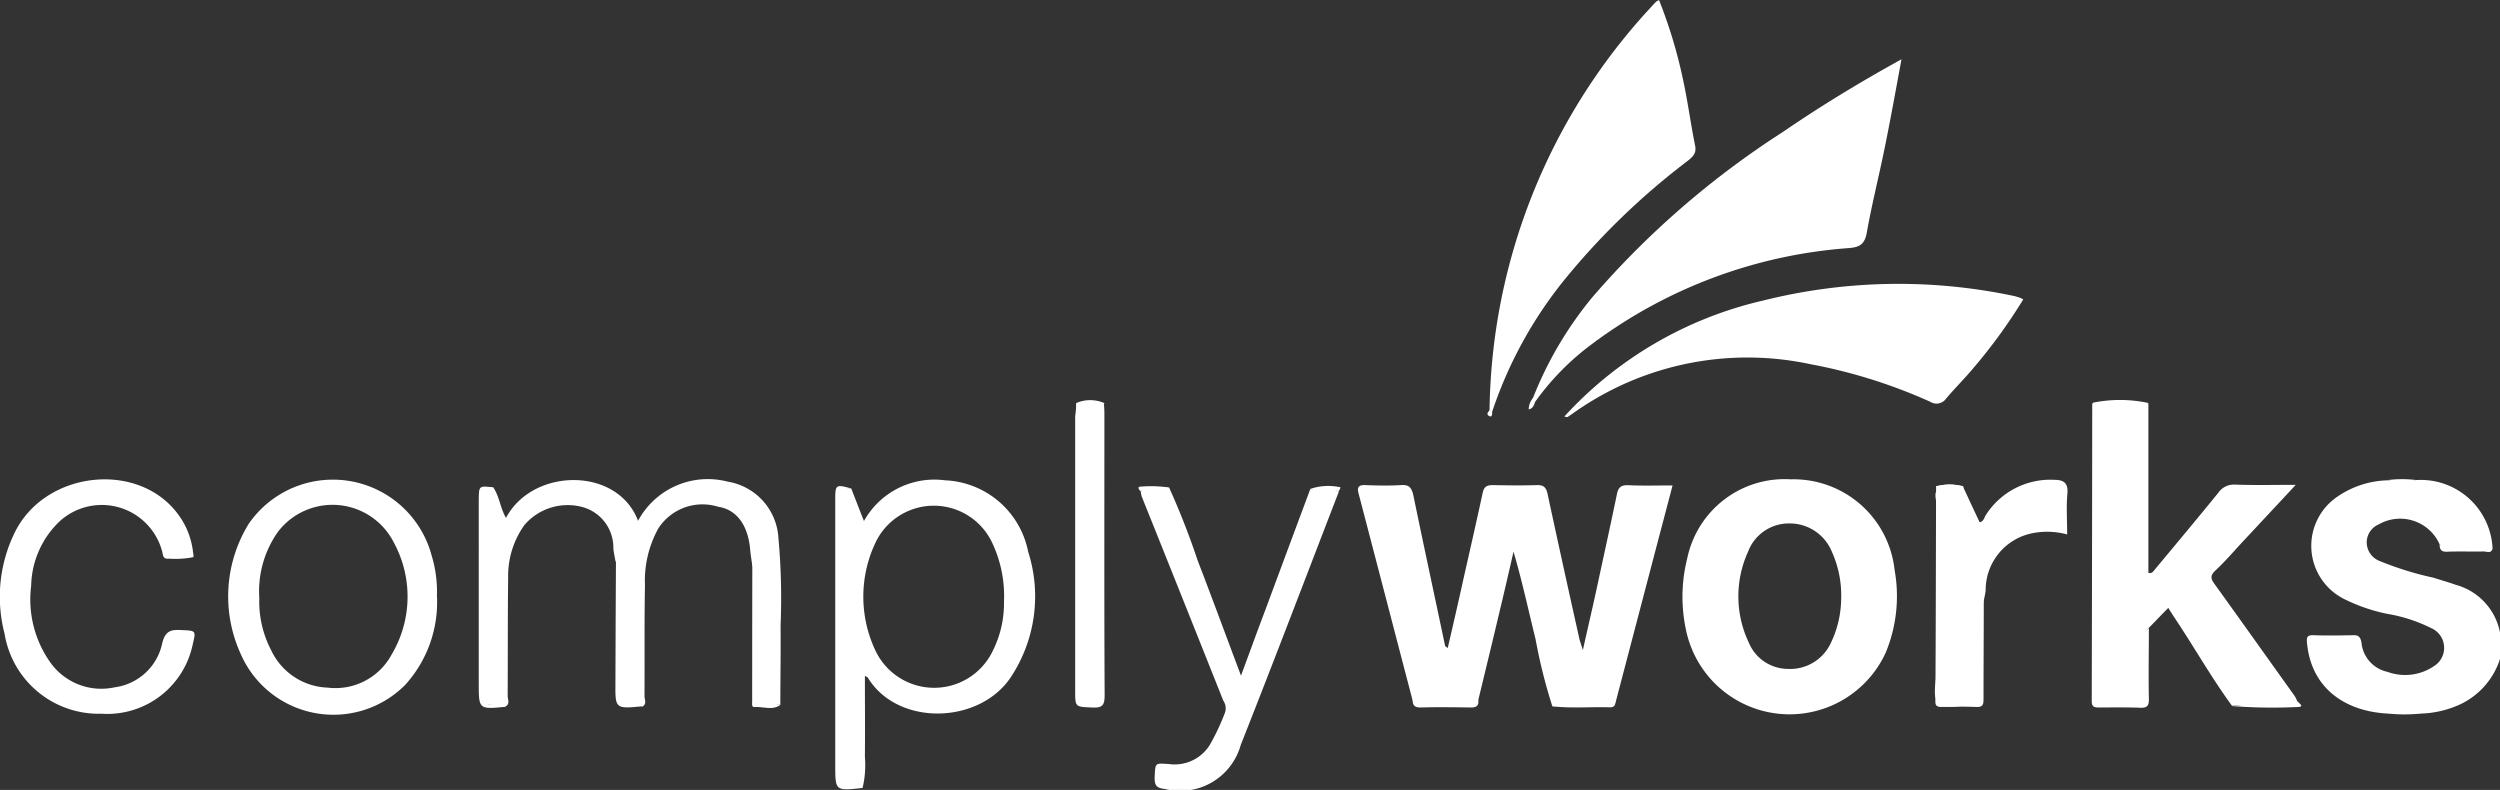 <svg xmlns="http://www.w3.org/2000/svg" id="Group_1609" data-name="Group 1609" width="123.167" height="38.917" viewBox="0 0 123.167 38.917"><rect x="0" y="0" width="123.167" height="38.917" fill="#333333" stroke="none"/><g id="Group_1606" data-name="Group 1606" transform="translate(0 0)"><path id="Path_3105" data-name="Path 3105" d="M1003.209,228.5a3.539,3.539,0,0,1,3.755,3.389,19.91,19.91,0,0,1-2.22.059c-.248.012-.26-.189-.39-.283a2.125,2.125,0,0,0-3-.98.963.963,0,0,0-.59.874.987.987,0,0,0,.567.9,15.735,15.735,0,0,0,2.716.85c.366.118.744.224,1.11.354a3.027,3.027,0,0,1,2.173,2.35v1.3a3.729,3.729,0,0,1-1.925,2.22,4.984,4.984,0,0,1-1.972.472,6.363,6.363,0,0,0-1.641,0c-2.161-.118-3.755-1.3-3.967-3.448-.024-.283-.035-.425.319-.413.649.024,1.3.012,1.948,0,.271-.012.366.094.413.366a1.63,1.63,0,0,0,1.287,1.441,2.53,2.53,0,0,0,2.4-.366,1.061,1.061,0,0,0-.26-1.795,7.712,7.712,0,0,0-2.161-.7,8.582,8.582,0,0,1-2.149-.744,2.928,2.928,0,0,1-.283-5.042,4.569,4.569,0,0,1,2.468-.791A6.213,6.213,0,0,0,1003.209,228.5Z" transform="translate(-884.163 -204.849)" fill="#fff"></path><path id="Path_3106" data-name="Path 3106" d="M611.518,241.468a26.529,26.529,0,0,1-.827-3.306c-.354-1.429-.661-2.869-1.086-4.31-.224.98-.449,1.96-.685,2.94-.342,1.452-.7,2.917-1.051,4.369a.519.519,0,0,1-.5.283q-1.116-.035-2.232,0a.581.581,0,0,1-.508-.283c-.885-3.389-1.771-6.789-2.657-10.178-.083-.307,0-.425.331-.413.59.024,1.181.035,1.771,0,.413-.035.52.165.6.52.508,2.468,1.039,4.924,1.559,7.392,0,.024.047.047.13.118.272-1.169.531-2.291.779-3.424.319-1.405.638-2.81.945-4.227.059-.283.189-.378.484-.378.732.012,1.452.024,2.184,0,.342-.012.461.118.531.449q.762,3.542,1.559,7.1c.035.142.083.283.177.579.26-1.169.5-2.184.72-3.212.319-1.488.649-2.976.956-4.463.059-.307.177-.46.543-.449.708.035,1.417.012,2.2.012-.945,3.59-1.877,7.144-2.81,10.7-.177.2-.425.153-.649.165A19.084,19.084,0,0,0,611.518,241.468Z" transform="translate(-535.039 -206.671)" fill="#fff"></path><path id="Path_3107" data-name="Path 3107" d="M674.5,69.6a18.32,18.32,0,0,1,2.928-4.971,43.143,43.143,0,0,1,9.34-8.112c1.877-1.287,3.814-2.468,5.892-3.613-.283,1.523-.543,2.976-.838,4.416-.283,1.382-.626,2.739-.874,4.133-.106.59-.378.72-.921.756a24.005,24.005,0,0,0-12.646,4.747,12.755,12.755,0,0,0-2.81,2.881C674.4,69.82,674.443,69.714,674.5,69.6Z" transform="translate(-598.979 -49.984)" fill="#fff"></path><path id="Path_3108" data-name="Path 3108" d="M911.239,203.569c.177.059.248-.083.331-.177,1.039-1.252,2.078-2.491,3.105-3.755a.938.938,0,0,1,.838-.413c.956.035,1.9.012,2.987.012-.933,1-1.783,1.913-2.633,2.822-.437.472-.862.968-1.334,1.405-.271.26-.212.413-.024.673,1.311,1.818,2.609,3.649,3.92,5.479a1.254,1.254,0,0,1,.13.248c0,.342-.26.213-.413.213-.921.035-1.854-.047-2.786.047-.992-1.358-1.818-2.81-2.739-4.2-.13-.2-.26-.39-.4-.626-.331.331-.638.661-.956.98-.2.13-.094.319-.094.484-.012.945-.024,1.877,0,2.822.012.425-.142.543-.531.52a11.971,11.971,0,0,0-1.594,0c-.437.024-.567-.165-.531-.555.012-.177,0-.354,0-.531v-13c0-.272.012-.555-.012-.827a6.634,6.634,0,0,1,2.728.012.66.66,0,0,0-.059.4v7.569C911.18,203.309,911.145,203.451,911.239,203.569Z" transform="translate(-805.395 -175.349)" fill="#fff"></path><path id="Path_3109" data-name="Path 3109" d="M656.755,48.415a29.735,29.735,0,0,1,7.888-19.79c.106-.118.213-.236.319-.342.024-.024.071-.035.142-.083a23.983,23.983,0,0,1,1.2,4c.224,1.051.366,2.125.579,3.176.083.4-.142.567-.39.768a35.392,35.392,0,0,0-6.081,5.88,20.773,20.773,0,0,0-3.542,6.506C656.779,48.556,656.731,48.521,656.755,48.415Z" transform="translate(-583.37 -28.2)" fill="#fff"></path><path id="Path_3110" data-name="Path 3110" d="M688,153.214a19.058,19.058,0,0,1,9.8-5.715,27.437,27.437,0,0,1,12.351-.224,2.557,2.557,0,0,1,.283.083,1.928,1.928,0,0,1,.177.083,26.2,26.2,0,0,1-2.421,3.342c-.437.531-.933,1.015-1.37,1.535a.58.58,0,0,1-.8.165,25.985,25.985,0,0,0-5.927-1.854,14.806,14.806,0,0,0-11.69,2.444c-.083.059-.165.118-.248.165C688.154,153.25,688.106,153.238,688,153.214Z" transform="translate(-610.931 -132.693)" fill="#fff"></path><path id="Path_3111" data-name="Path 3111" d="M249.014,232.661c-.035-.272-.083-.543-.106-.8-.094-1.169-.638-1.984-1.582-2.125a2.591,2.591,0,0,0-2.94,1.063,5.315,5.315,0,0,0-.661,2.81c-.035,1.818-.012,3.637-.024,5.455,0,.165.13.39-.106.52a.39.39,0,0,0-.283-.059c-.956-.024-.956-.024-.956-.956v-6.1c0-.012-.012-.035-.024-.035h-.059c-.035-.213-.083-.425-.106-.638a2.069,2.069,0,0,0-1.476-2.031,2.8,2.8,0,0,0-2.916.886,4.318,4.318,0,0,0-.791,2.586c-.024,1.936-.012,3.885-.024,5.821,0,.165.13.39-.106.52a.457.457,0,0,0-.283-.059c-.956-.035-.956-.035-.956-.956,0-3.023.012-6.046-.012-9.068,0-.508.094-.779.649-.708.307.449.342,1.015.626,1.5,1.311-2.48,5.491-2.539,6.506.142A3.9,3.9,0,0,1,247.8,228.5a2.983,2.983,0,0,1,2.5,2.787,32.475,32.475,0,0,1,.106,4.286c.012,1.3-.012,2.586-.012,3.885a.09.09,0,0,1-.047.024c-1.287.142-1.287.142-1.287-1.122V232.98C249.084,232.885,249.167,232.744,249.014,232.661Z" transform="translate(-211.949 -204.771)" fill="#fff"></path><path id="Path_3112" data-name="Path 3112" d="M512.693,231.6a38.441,38.441,0,0,1,1.417,3.625c.708,1.83,1.381,3.672,2.125,5.644.425-1.145.791-2.161,1.181-3.188q1.116-3.011,2.232-6c.472.012.956-.213,1.405.13-1.606,4.156-3.188,8.324-4.829,12.469a3.094,3.094,0,0,1-3.743,2.173c-.4-.047-.508-.165-.5-.567.035-.732,0-.708.7-.661a2.043,2.043,0,0,0,2.019-.945,11.342,11.342,0,0,0,.744-1.582.667.667,0,0,0-.083-.6c-1.334-3.353-2.669-6.695-4.015-10.048a1.518,1.518,0,0,1-.047-.224c.189-.307.5-.13.756-.165C512.256,231.6,512.481,231.647,512.693,231.6Z" transform="translate(-455.095 -207.583)" fill="#fff"></path><path id="Path_3113" data-name="Path 3113" d="M40.293,239.764a4.7,4.7,0,0,1-4.77-3.944,7.183,7.183,0,0,1,.567-5.113c1.57-2.94,6.057-3.377,7.982-.768a3.827,3.827,0,0,1,.732,1.83c.012.094.047.272.012.283a4.652,4.652,0,0,1-1.216.071c-.272.035-.272-.177-.307-.331a3.076,3.076,0,0,0-5.089-1.476,4.5,4.5,0,0,0-1.37,3.141,5.364,5.364,0,0,0,.909,3.731,3.078,3.078,0,0,0,3.2,1.275,2.762,2.762,0,0,0,2.35-2.184c.153-.6.425-.661.921-.638.744.035.744.012.579.708A4.3,4.3,0,0,1,40.293,239.764Z" transform="translate(-35.298 -204.601)" fill="#fff"></path><path id="Path_3114" data-name="Path 3114" d="M844.095,228.955c.236.508.472,1.015.72,1.535.2-.035.224-.236.319-.378a3.768,3.768,0,0,1,3.342-1.712c.437,0,.708.118.661.673-.059.661-.012,1.322-.012,2.019a3.724,3.724,0,0,0-1.724-.059,2.856,2.856,0,0,0-2.291,2.822c-.024.189-.071.378-.106.579-.165.165-.071.366-.071.555-.012,1.334-.012,2.657,0,3.991,0,.378-.059.59-.508.543-.555-.059-1.275.236-1.641-.13-.331-.342-.094-1.039-.094-1.582-.012-2.716-.012-5.443,0-8.159,0-.283-.2-.708.177-.838A1.165,1.165,0,0,1,844.095,228.955Z" transform="translate(-747.283 -204.761)" fill="#fff"></path><path id="Path_3115" data-name="Path 3115" d="M484.3,195.308a1.734,1.734,0,0,1,1.393,0,1.3,1.3,0,0,0-.059.638c0,4.558,0,9.127-.012,13.685,0,.189.13.5-.165.543a1.734,1.734,0,0,1-1.039-.047c-.165-.083-.083-.319-.083-.5v-13.7A1.416,1.416,0,0,0,484.3,195.308Z" transform="translate(-431.283 -175.448)" fill="#fff"></path><path id="Path_3116" data-name="Path 3116" d="M908.147,196.3c.224.177.13.437.13.661,0,4.511.012,9.021-.012,13.543,0,.531.142.7.661.649a8.687,8.687,0,0,1,1.358,0c.354.024.484-.118.472-.472-.024-.921-.012-1.842,0-2.763,0-.177-.083-.4.154-.52,0,1.157-.024,2.314,0,3.471.012.366-.094.472-.461.449-.661-.024-1.334-.012-2-.012-.224,0-.354-.024-.354-.319q.018-7.315.024-14.63C908.135,196.335,908.147,196.324,908.147,196.3Z" transform="translate(-805.042 -176.451)" fill="#fff"></path><path id="Path_3117" data-name="Path 3117" d="M384.579,231.144c-.508,0-.614.248-.614.732q.035,6.642,0,13.284c0,.555.213.638.685.638.5,0,.342-.366.437-.626.13.248.035.484.071.708a.09.09,0,0,1-.047.024c-1.311.142-1.311.142-1.311-1.145V231.664C383.8,230.967,383.835,230.932,384.579,231.144Z" transform="translate(-342.65 -207.08)" fill="#fff"></path><path id="Path_3118" data-name="Path 3118" d="M483.947,196.4c.177.2.094.449.094.673v13.461c0,.673.3.874.945.685.354-.094.224-.378.224-.579.012-2.326,0-4.664,0-6.99v-6.636c0-.2-.083-.437.106-.614.012.177.024.354.024.531,0,4.629-.012,9.257.012,13.874,0,.508-.142.614-.614.59-.838-.035-.838-.012-.838-.827V197.038A3.77,3.77,0,0,0,483.947,196.4Z" transform="translate(-430.93 -176.539)" fill="#fff"></path><path id="Path_3119" data-name="Path 3119" d="M844.258,230.807a1.57,1.57,0,0,0-.224-.059c-1.015-.2-1.122-.118-1.122.9,0,3,.012,6-.012,9,0,.5.094.685.638.673,1.5-.035,1.5,0,1.5-1.523V236.2c0-.024,0-.059.012-.059.118-.047.094.071.13.118,0,1.606-.012,3.212-.012,4.818,0,.272-.059.378-.354.366-.567-.024-1.134-.012-1.712,0-.213,0-.319-.047-.307-.3.024-3.531.024-7.049.036-10.58a3.176,3.176,0,0,1,1.334,0A1.1,1.1,0,0,0,844.258,230.807Z" transform="translate(-747.446 -206.613)" fill="#fff"></path><path id="Path_3120" data-name="Path 3120" d="M235.756,231.275c-.508.047-.6.331-.6.815q.035,4.57,0,9.151c0,.543.118.8.7.72.165-.024.354-.059.484.118-1.334.13-1.334.13-1.334-1.157V231.9C235.012,231.18,235.012,231.18,235.756,231.275Z" transform="translate(-211.42 -207.258)" fill="#fff"></path><path id="Path_3121" data-name="Path 3121" d="M292.109,259.313c.047-.118-.047-.272.13-.413v6.6c0,.8,0,.8.8.838.142.012.283-.012.378.118-1.346.13-1.346.13-1.334-1.157C292.086,263.316,292.1,261.321,292.109,259.313Z" transform="translate(-261.763 -231.66)" fill="#fff"></path><path id="Path_3122" data-name="Path 3122" d="M349.082,261.578c.012-.13.035-.26.047-.378.024,0,.059.012.083.012v6.223c0,1.1-.142.945.98.956h.3c-.4.331-.874.094-1.311.13-.142.012-.106-.177-.106-.283C349.071,266.018,349.082,263.8,349.082,261.578Z" transform="translate(-312.018 -233.688)" fill="#fff"></path><path id="Path_3123" data-name="Path 3123" d="M930.747,204.76c-.177-.13-.118-.319-.118-.484V196.9c0-.165-.047-.354.118-.5Z" transform="translate(-824.903 -176.539)" fill="#fff"></path><path id="Path_3124" data-name="Path 3124" d="M624.7,320.1a.963.963,0,0,0,.685.224c.578-.024,1.169-.024,1.759,0a1.042,1.042,0,0,0,.791-.213c.035.272-.071.378-.354.378-.838-.012-1.677-.024-2.5,0C624.771,320.49,624.7,320.348,624.7,320.1Z" transform="translate(-555.105 -285.633)" fill="#fff"></path><path id="Path_3125" data-name="Path 3125" d="M966.7,320.86a14.183,14.183,0,0,1,2.55-.094c.224-.012.484.094.649-.165.059.118.437.307-.035.307A25.7,25.7,0,0,1,966.7,320.86Z" transform="translate(-856.723 -286.074)" fill="#fff"></path><path id="Path_3126" data-name="Path 3126" d="M683,321.313c.461-.224.956-.059,1.429-.106a6.173,6.173,0,0,0,1.677-.106c0,.2-.106.272-.3.26C684.866,321.336,683.933,321.419,683,321.313Z" transform="translate(-606.521 -286.515)" fill="#fff"></path><path id="Path_3127" data-name="Path 3127" d="M1053.2,255.3a.9.9,0,0,0,.685.224c.638-.024,1.287-.012,1.925,0-.083.248-.283.13-.437.13-.6.012-1.2-.012-1.807.012C1053.283,255.678,1053.2,255.56,1053.2,255.3Z" transform="translate(-933.009 -228.485)" fill="#fff"></path><path id="Path_3128" data-name="Path 3128" d="M583.405,231.273c-.449-.26-.945-.012-1.405-.13a2.754,2.754,0,0,1,1.417-.094C583.57,231.049,583.417,231.191,583.405,231.273Z" transform="translate(-517.447 -207.056)" fill="#fff"></path><path id="Path_3129" data-name="Path 3129" d="M511.832,231.155c-.449.224-.956-.071-1.405.2-.071-.106-.224-.248.071-.248A6.311,6.311,0,0,1,511.832,231.155Z" transform="translate(-454.234 -207.138)" fill="#fff"></path><path id="Path_3130" data-name="Path 3130" d="M1031.6,324.974a2.778,2.778,0,0,1,1.641,0A7.63,7.63,0,0,1,1031.6,324.974Z" transform="translate(-913.959 -289.822)" fill="#fff"></path><path id="Path_3131" data-name="Path 3131" d="M1033.005,228.169a2.2,2.2,0,0,1-1.405,0A5.594,5.594,0,0,1,1033.005,228.169Z" transform="translate(-913.959 -204.518)" fill="#fff"></path><path id="Path_3132" data-name="Path 3132" d="M844.434,230.44H843.1A1.99,1.99,0,0,1,844.434,230.44Z" transform="translate(-747.717 -206.459)" fill="#fff"></path><path id="Path_3133" data-name="Path 3133" d="M673.393,194.3c.035.083.059.154.094.236-.059.142-.106.283-.3.319A.867.867,0,0,1,673.393,194.3Z" transform="translate(-597.871 -174.687)" fill="#fff"></path><path id="Path_3134" data-name="Path 3134" d="M656.038,199.4c.047.035.083.071.13.106,0,.094-.012.236-.118.189C655.861,199.624,655.944,199.494,656.038,199.4Z" transform="translate(-582.653 -179.185)" fill="#fff"></path><path id="Path_3135" data-name="Path 3135" d="M747.749,232.663a5.007,5.007,0,0,0-5.113-4.463,4.9,4.9,0,0,0-5.1,3.885,7.784,7.784,0,0,0-.047,3.613,5.211,5.211,0,0,0,9.824,1.039A7.275,7.275,0,0,0,747.749,232.663Zm-3.164,3.649a2.21,2.21,0,0,1-2.1,1.228,2.1,2.1,0,0,1-1.925-1.311,5.3,5.3,0,0,1-.024-4.475,2.144,2.144,0,0,1,2.019-1.381,2.244,2.244,0,0,1,2.114,1.417,5.225,5.225,0,0,1,.449,2.291A5.152,5.152,0,0,1,744.585,236.312Z" transform="translate(-654.409 -204.585)" fill="#fff"></path><path id="Path_3136" data-name="Path 3136" d="M393.834,231.989a4.363,4.363,0,0,0-4.1-3.519,3.974,3.974,0,0,0-3.991,2.007c-.224-.567-.425-1.086-.626-1.606-.72-.035-.72-.035-.72.673V242.8a.728.728,0,0,0,1.181.673c.118-.071.047.094.106.118a4.847,4.847,0,0,0,.106-1.488c.012-1.322,0-2.633,0-4,.094.059.142.071.154.106,1.476,2.385,5.432,2.279,7,.012A7.215,7.215,0,0,0,393.834,231.989Zm-1.724,4.841a3.2,3.2,0,0,1-5.809.012,6.207,6.207,0,0,1,0-5.278,3.178,3.178,0,0,1,5.762-.012,6.142,6.142,0,0,1,.579,2.9A5.215,5.215,0,0,1,392.11,236.83Z" transform="translate(-343.179 -204.807)" fill="#fff"></path><path id="Path_3137" data-name="Path 3137" d="M140.561,232.079a5.037,5.037,0,0,0-9.009-1.57,6.824,6.824,0,0,0-.4,6.412,4.982,4.982,0,0,0,8.1,1.535,6.06,6.06,0,0,0,1.57-4.4A6.163,6.163,0,0,0,140.561,232.079Zm-1.972,4.877a3.143,3.143,0,0,1-3.153,1.629,3.2,3.2,0,0,1-2.787-1.854,5.172,5.172,0,0,1-.579-2.562,5.075,5.075,0,0,1,.909-3.247,3.384,3.384,0,0,1,5.727.531A5.577,5.577,0,0,1,138.589,236.955Z" transform="translate(-119.295 -204.708)" fill="#fff"></path></g></svg>
